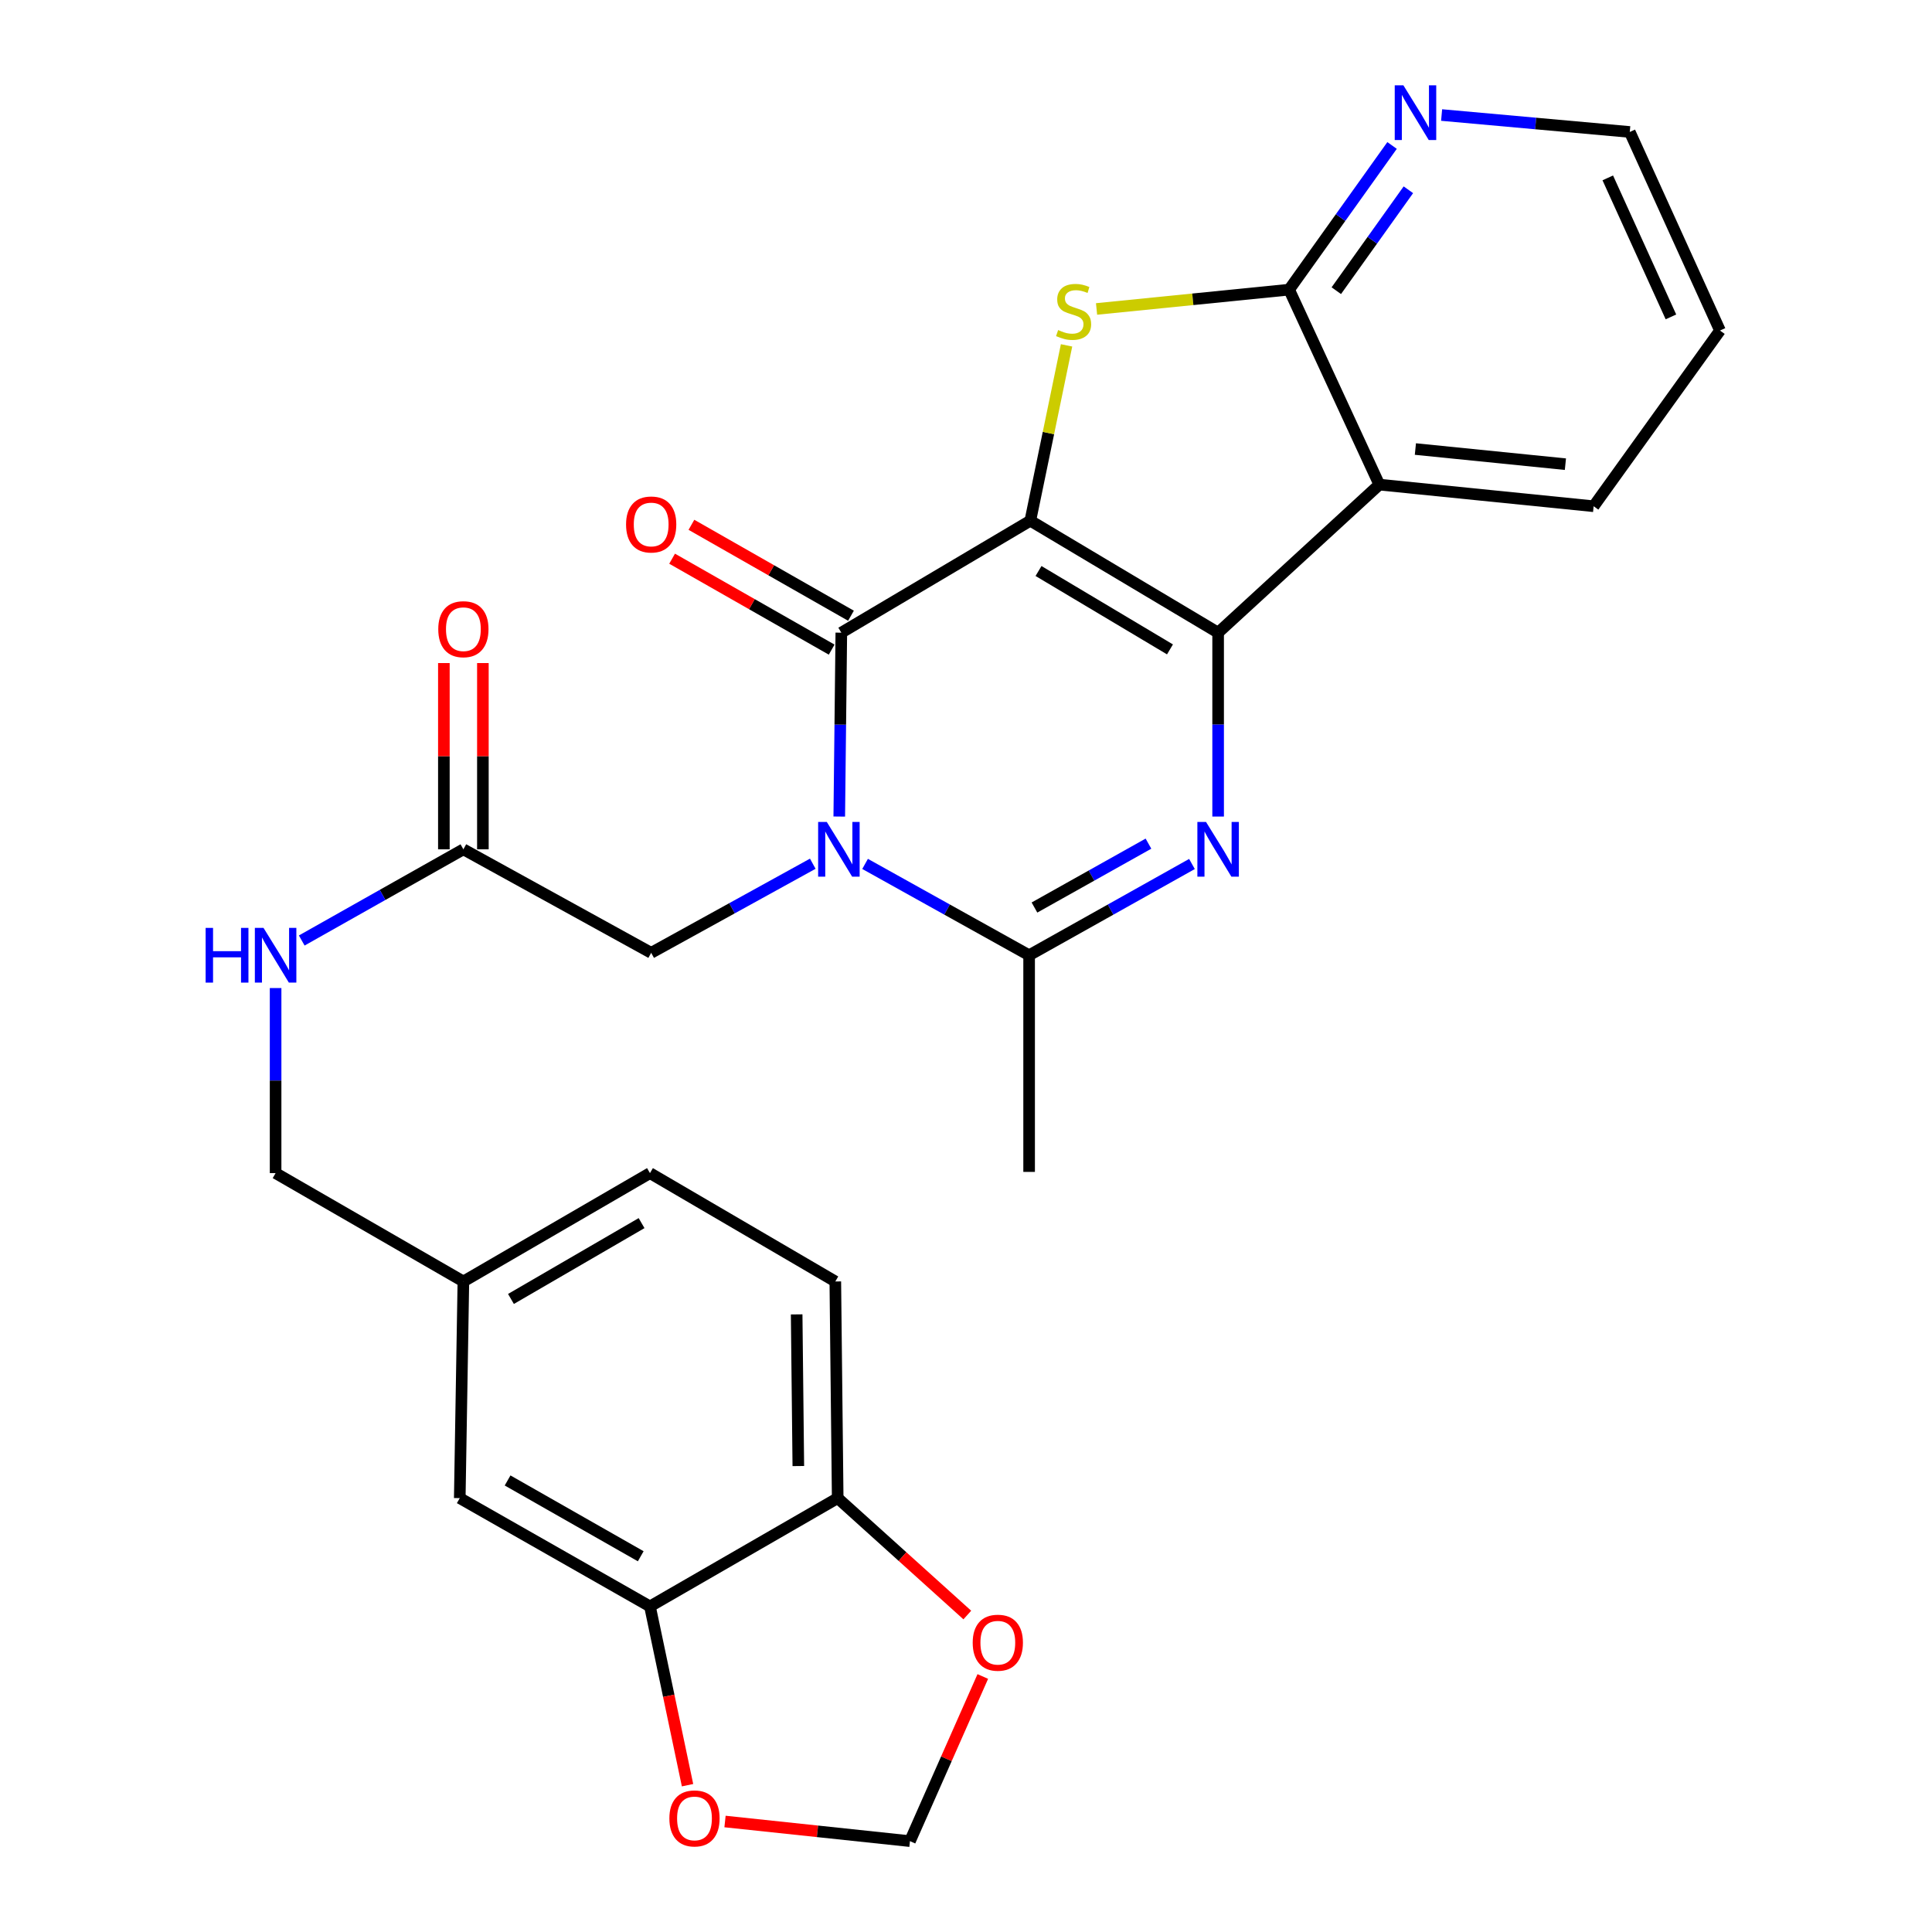 <?xml version='1.0' encoding='iso-8859-1'?>
<svg version='1.1' baseProfile='full'
              xmlns='http://www.w3.org/2000/svg'
                      xmlns:rdkit='http://www.rdkit.org/xml'
                      xmlns:xlink='http://www.w3.org/1999/xlink'
                  xml:space='preserve'
width='1000px' height='1000px' viewBox='0 0 1000 1000'>
<!-- END OF HEADER -->
<rect style='opacity:1.0;fill:#FFFFFF;stroke:none' width='1000' height='1000' x='0' y='0'> </rect>
<path class='bond-0' d='M 533.296,269.513 L 630.5,327.472' style='fill:none;fill-rule:evenodd;stroke:#000000;stroke-width:6px;stroke-linecap:butt;stroke-linejoin:miter;stroke-opacity:1' />
<path class='bond-0' d='M 537.535,295.553 L 605.577,336.124' style='fill:none;fill-rule:evenodd;stroke:#000000;stroke-width:6px;stroke-linecap:butt;stroke-linejoin:miter;stroke-opacity:1' />
<path class='bond-2' d='M 533.296,269.513 L 435.464,327.472' style='fill:none;fill-rule:evenodd;stroke:#000000;stroke-width:6px;stroke-linecap:butt;stroke-linejoin:miter;stroke-opacity:1' />
<path class='bond-4' d='M 533.296,269.513 L 542.67,224.137' style='fill:none;fill-rule:evenodd;stroke:#000000;stroke-width:6px;stroke-linecap:butt;stroke-linejoin:miter;stroke-opacity:1' />
<path class='bond-4' d='M 542.67,224.137 L 552.045,178.76' style='fill:none;fill-rule:evenodd;stroke:#CCCC00;stroke-width:6px;stroke-linecap:butt;stroke-linejoin:miter;stroke-opacity:1' />
<path class='bond-3' d='M 630.5,327.472 L 630.5,375.059' style='fill:none;fill-rule:evenodd;stroke:#000000;stroke-width:6px;stroke-linecap:butt;stroke-linejoin:miter;stroke-opacity:1' />
<path class='bond-3' d='M 630.5,375.059 L 630.5,422.645' style='fill:none;fill-rule:evenodd;stroke:#0000FF;stroke-width:6px;stroke-linecap:butt;stroke-linejoin:miter;stroke-opacity:1' />
<path class='bond-6' d='M 630.5,327.472 L 713.938,250.833' style='fill:none;fill-rule:evenodd;stroke:#000000;stroke-width:6px;stroke-linecap:butt;stroke-linejoin:miter;stroke-opacity:1' />
<path class='bond-1' d='M 434.398,422.645 L 434.931,375.059' style='fill:none;fill-rule:evenodd;stroke:#0000FF;stroke-width:6px;stroke-linecap:butt;stroke-linejoin:miter;stroke-opacity:1' />
<path class='bond-1' d='M 434.931,375.059 L 435.464,327.472' style='fill:none;fill-rule:evenodd;stroke:#000000;stroke-width:6px;stroke-linecap:butt;stroke-linejoin:miter;stroke-opacity:1' />
<path class='bond-5' d='M 447.765,447.158 L 490.217,470.798' style='fill:none;fill-rule:evenodd;stroke:#0000FF;stroke-width:6px;stroke-linecap:butt;stroke-linejoin:miter;stroke-opacity:1' />
<path class='bond-5' d='M 490.217,470.798 L 532.668,494.438' style='fill:none;fill-rule:evenodd;stroke:#000000;stroke-width:6px;stroke-linecap:butt;stroke-linejoin:miter;stroke-opacity:1' />
<path class='bond-8' d='M 420.694,447.06 L 378.871,470.121' style='fill:none;fill-rule:evenodd;stroke:#0000FF;stroke-width:6px;stroke-linecap:butt;stroke-linejoin:miter;stroke-opacity:1' />
<path class='bond-8' d='M 378.871,470.121 L 337.049,493.181' style='fill:none;fill-rule:evenodd;stroke:#000000;stroke-width:6px;stroke-linecap:butt;stroke-linejoin:miter;stroke-opacity:1' />
<path class='bond-12' d='M 440.464,318.699 L 399.172,295.168' style='fill:none;fill-rule:evenodd;stroke:#000000;stroke-width:6px;stroke-linecap:butt;stroke-linejoin:miter;stroke-opacity:1' />
<path class='bond-12' d='M 399.172,295.168 L 357.88,271.636' style='fill:none;fill-rule:evenodd;stroke:#FF0000;stroke-width:6px;stroke-linecap:butt;stroke-linejoin:miter;stroke-opacity:1' />
<path class='bond-12' d='M 430.465,336.245 L 389.173,312.713' style='fill:none;fill-rule:evenodd;stroke:#000000;stroke-width:6px;stroke-linecap:butt;stroke-linejoin:miter;stroke-opacity:1' />
<path class='bond-12' d='M 389.173,312.713 L 347.881,289.182' style='fill:none;fill-rule:evenodd;stroke:#FF0000;stroke-width:6px;stroke-linecap:butt;stroke-linejoin:miter;stroke-opacity:1' />
<path class='bond-29' d='M 616.957,447.199 L 574.812,470.818' style='fill:none;fill-rule:evenodd;stroke:#0000FF;stroke-width:6px;stroke-linecap:butt;stroke-linejoin:miter;stroke-opacity:1' />
<path class='bond-29' d='M 574.812,470.818 L 532.668,494.438' style='fill:none;fill-rule:evenodd;stroke:#000000;stroke-width:6px;stroke-linecap:butt;stroke-linejoin:miter;stroke-opacity:1' />
<path class='bond-29' d='M 594.44,436.668 L 564.939,453.202' style='fill:none;fill-rule:evenodd;stroke:#0000FF;stroke-width:6px;stroke-linecap:butt;stroke-linejoin:miter;stroke-opacity:1' />
<path class='bond-29' d='M 564.939,453.202 L 535.438,469.735' style='fill:none;fill-rule:evenodd;stroke:#000000;stroke-width:6px;stroke-linecap:butt;stroke-linejoin:miter;stroke-opacity:1' />
<path class='bond-7' d='M 567.573,159.92 L 617.408,154.918' style='fill:none;fill-rule:evenodd;stroke:#CCCC00;stroke-width:6px;stroke-linecap:butt;stroke-linejoin:miter;stroke-opacity:1' />
<path class='bond-7' d='M 617.408,154.918 L 667.243,149.916' style='fill:none;fill-rule:evenodd;stroke:#000000;stroke-width:6px;stroke-linecap:butt;stroke-linejoin:miter;stroke-opacity:1' />
<path class='bond-24' d='M 532.668,494.438 L 532.668,606.574' style='fill:none;fill-rule:evenodd;stroke:#000000;stroke-width:6px;stroke-linecap:butt;stroke-linejoin:miter;stroke-opacity:1' />
<path class='bond-23' d='M 713.938,250.833 L 824.863,262.03' style='fill:none;fill-rule:evenodd;stroke:#000000;stroke-width:6px;stroke-linecap:butt;stroke-linejoin:miter;stroke-opacity:1' />
<path class='bond-23' d='M 732.605,232.42 L 810.253,240.258' style='fill:none;fill-rule:evenodd;stroke:#000000;stroke-width:6px;stroke-linecap:butt;stroke-linejoin:miter;stroke-opacity:1' />
<path class='bond-28' d='M 713.938,250.833 L 667.243,149.916' style='fill:none;fill-rule:evenodd;stroke:#000000;stroke-width:6px;stroke-linecap:butt;stroke-linejoin:miter;stroke-opacity:1' />
<path class='bond-11' d='M 667.243,149.916 L 693.887,112.606' style='fill:none;fill-rule:evenodd;stroke:#000000;stroke-width:6px;stroke-linecap:butt;stroke-linejoin:miter;stroke-opacity:1' />
<path class='bond-11' d='M 693.887,112.606 L 720.531,75.295' style='fill:none;fill-rule:evenodd;stroke:#0000FF;stroke-width:6px;stroke-linecap:butt;stroke-linejoin:miter;stroke-opacity:1' />
<path class='bond-11' d='M 691.671,150.459 L 710.322,124.342' style='fill:none;fill-rule:evenodd;stroke:#000000;stroke-width:6px;stroke-linecap:butt;stroke-linejoin:miter;stroke-opacity:1' />
<path class='bond-11' d='M 710.322,124.342 L 728.972,98.224' style='fill:none;fill-rule:evenodd;stroke:#0000FF;stroke-width:6px;stroke-linecap:butt;stroke-linejoin:miter;stroke-opacity:1' />
<path class='bond-10' d='M 337.049,493.181 L 239.845,439.609' style='fill:none;fill-rule:evenodd;stroke:#000000;stroke-width:6px;stroke-linecap:butt;stroke-linejoin:miter;stroke-opacity:1' />
<path class='bond-9' d='M 336.42,831.476 L 237.971,775.424' style='fill:none;fill-rule:evenodd;stroke:#000000;stroke-width:6px;stroke-linecap:butt;stroke-linejoin:miter;stroke-opacity:1' />
<path class='bond-9' d='M 331.645,805.519 L 262.73,766.283' style='fill:none;fill-rule:evenodd;stroke:#000000;stroke-width:6px;stroke-linecap:butt;stroke-linejoin:miter;stroke-opacity:1' />
<path class='bond-14' d='M 336.42,831.476 L 346.144,877.744' style='fill:none;fill-rule:evenodd;stroke:#000000;stroke-width:6px;stroke-linecap:butt;stroke-linejoin:miter;stroke-opacity:1' />
<path class='bond-14' d='M 346.144,877.744 L 355.867,924.012' style='fill:none;fill-rule:evenodd;stroke:#FF0000;stroke-width:6px;stroke-linecap:butt;stroke-linejoin:miter;stroke-opacity:1' />
<path class='bond-31' d='M 336.42,831.476 L 433.591,775.424' style='fill:none;fill-rule:evenodd;stroke:#000000;stroke-width:6px;stroke-linecap:butt;stroke-linejoin:miter;stroke-opacity:1' />
<path class='bond-17' d='M 239.845,439.609 L 198.013,463.207' style='fill:none;fill-rule:evenodd;stroke:#000000;stroke-width:6px;stroke-linecap:butt;stroke-linejoin:miter;stroke-opacity:1' />
<path class='bond-17' d='M 198.013,463.207 L 156.182,486.805' style='fill:none;fill-rule:evenodd;stroke:#0000FF;stroke-width:6px;stroke-linecap:butt;stroke-linejoin:miter;stroke-opacity:1' />
<path class='bond-19' d='M 249.942,439.609 L 249.942,391.403' style='fill:none;fill-rule:evenodd;stroke:#000000;stroke-width:6px;stroke-linecap:butt;stroke-linejoin:miter;stroke-opacity:1' />
<path class='bond-19' d='M 249.942,391.403 L 249.942,343.198' style='fill:none;fill-rule:evenodd;stroke:#FF0000;stroke-width:6px;stroke-linecap:butt;stroke-linejoin:miter;stroke-opacity:1' />
<path class='bond-19' d='M 229.748,439.609 L 229.748,391.403' style='fill:none;fill-rule:evenodd;stroke:#000000;stroke-width:6px;stroke-linecap:butt;stroke-linejoin:miter;stroke-opacity:1' />
<path class='bond-19' d='M 229.748,391.403 L 229.748,343.198' style='fill:none;fill-rule:evenodd;stroke:#FF0000;stroke-width:6px;stroke-linecap:butt;stroke-linejoin:miter;stroke-opacity:1' />
<path class='bond-26' d='M 746.176,59.539 L 794.871,63.923' style='fill:none;fill-rule:evenodd;stroke:#0000FF;stroke-width:6px;stroke-linecap:butt;stroke-linejoin:miter;stroke-opacity:1' />
<path class='bond-26' d='M 794.871,63.923 L 843.566,68.307' style='fill:none;fill-rule:evenodd;stroke:#000000;stroke-width:6px;stroke-linecap:butt;stroke-linejoin:miter;stroke-opacity:1' />
<path class='bond-13' d='M 433.591,775.424 L 432.357,663.288' style='fill:none;fill-rule:evenodd;stroke:#000000;stroke-width:6px;stroke-linecap:butt;stroke-linejoin:miter;stroke-opacity:1' />
<path class='bond-13' d='M 413.212,758.826 L 412.348,680.33' style='fill:none;fill-rule:evenodd;stroke:#000000;stroke-width:6px;stroke-linecap:butt;stroke-linejoin:miter;stroke-opacity:1' />
<path class='bond-15' d='M 433.591,775.424 L 467.134,805.68' style='fill:none;fill-rule:evenodd;stroke:#000000;stroke-width:6px;stroke-linecap:butt;stroke-linejoin:miter;stroke-opacity:1' />
<path class='bond-15' d='M 467.134,805.68 L 500.677,835.936' style='fill:none;fill-rule:evenodd;stroke:#FF0000;stroke-width:6px;stroke-linecap:butt;stroke-linejoin:miter;stroke-opacity:1' />
<path class='bond-16' d='M 375.269,942.81 L 423.132,947.89' style='fill:none;fill-rule:evenodd;stroke:#FF0000;stroke-width:6px;stroke-linecap:butt;stroke-linejoin:miter;stroke-opacity:1' />
<path class='bond-16' d='M 423.132,947.89 L 470.996,952.97' style='fill:none;fill-rule:evenodd;stroke:#000000;stroke-width:6px;stroke-linecap:butt;stroke-linejoin:miter;stroke-opacity:1' />
<path class='bond-32' d='M 508.695,867.749 L 489.845,910.359' style='fill:none;fill-rule:evenodd;stroke:#FF0000;stroke-width:6px;stroke-linecap:butt;stroke-linejoin:miter;stroke-opacity:1' />
<path class='bond-32' d='M 489.845,910.359 L 470.996,952.97' style='fill:none;fill-rule:evenodd;stroke:#000000;stroke-width:6px;stroke-linecap:butt;stroke-linejoin:miter;stroke-opacity:1' />
<path class='bond-22' d='M 142.652,511.417 L 142.652,559.31' style='fill:none;fill-rule:evenodd;stroke:#0000FF;stroke-width:6px;stroke-linecap:butt;stroke-linejoin:miter;stroke-opacity:1' />
<path class='bond-22' d='M 142.652,559.31 L 142.652,607.203' style='fill:none;fill-rule:evenodd;stroke:#000000;stroke-width:6px;stroke-linecap:butt;stroke-linejoin:miter;stroke-opacity:1' />
<path class='bond-18' d='M 237.971,775.424 L 239.845,663.288' style='fill:none;fill-rule:evenodd;stroke:#000000;stroke-width:6px;stroke-linecap:butt;stroke-linejoin:miter;stroke-opacity:1' />
<path class='bond-20' d='M 432.357,663.288 L 336.42,607.203' style='fill:none;fill-rule:evenodd;stroke:#000000;stroke-width:6px;stroke-linecap:butt;stroke-linejoin:miter;stroke-opacity:1' />
<path class='bond-21' d='M 239.845,663.288 L 142.652,607.203' style='fill:none;fill-rule:evenodd;stroke:#000000;stroke-width:6px;stroke-linecap:butt;stroke-linejoin:miter;stroke-opacity:1' />
<path class='bond-25' d='M 239.845,663.288 L 336.42,607.203' style='fill:none;fill-rule:evenodd;stroke:#000000;stroke-width:6px;stroke-linecap:butt;stroke-linejoin:miter;stroke-opacity:1' />
<path class='bond-25' d='M 264.473,672.338 L 332.076,633.079' style='fill:none;fill-rule:evenodd;stroke:#000000;stroke-width:6px;stroke-linecap:butt;stroke-linejoin:miter;stroke-opacity:1' />
<path class='bond-27' d='M 824.863,262.03 L 890.26,171.087' style='fill:none;fill-rule:evenodd;stroke:#000000;stroke-width:6px;stroke-linecap:butt;stroke-linejoin:miter;stroke-opacity:1' />
<path class='bond-30' d='M 843.566,68.307 L 890.26,171.087' style='fill:none;fill-rule:evenodd;stroke:#000000;stroke-width:6px;stroke-linecap:butt;stroke-linejoin:miter;stroke-opacity:1' />
<path class='bond-30' d='M 832.184,92.077 L 864.87,164.023' style='fill:none;fill-rule:evenodd;stroke:#000000;stroke-width:6px;stroke-linecap:butt;stroke-linejoin:miter;stroke-opacity:1' />
<path  class='atom-2' d='M 427.948 425.449
L 437.228 440.449
Q 438.148 441.929, 439.628 444.609
Q 441.108 447.289, 441.188 447.449
L 441.188 425.449
L 444.948 425.449
L 444.948 453.769
L 441.068 453.769
L 431.108 437.369
Q 429.948 435.449, 428.708 433.249
Q 427.508 431.049, 427.148 430.369
L 427.148 453.769
L 423.468 453.769
L 423.468 425.449
L 427.948 425.449
' fill='#0000FF'/>
<path  class='atom-4' d='M 624.24 425.449
L 633.52 440.449
Q 634.44 441.929, 635.92 444.609
Q 637.4 447.289, 637.48 447.449
L 637.48 425.449
L 641.24 425.449
L 641.24 453.769
L 637.36 453.769
L 627.4 437.369
Q 626.24 435.449, 625 433.249
Q 623.8 431.049, 623.44 430.369
L 623.44 453.769
L 619.76 453.769
L 619.76 425.449
L 624.24 425.449
' fill='#0000FF'/>
<path  class='atom-5' d='M 547.69 170.833
Q 548.01 170.953, 549.33 171.513
Q 550.65 172.073, 552.09 172.433
Q 553.57 172.753, 555.01 172.753
Q 557.69 172.753, 559.25 171.473
Q 560.81 170.153, 560.81 167.873
Q 560.81 166.313, 560.01 165.353
Q 559.25 164.393, 558.05 163.873
Q 556.85 163.353, 554.85 162.753
Q 552.33 161.993, 550.81 161.273
Q 549.33 160.553, 548.25 159.033
Q 547.21 157.513, 547.21 154.953
Q 547.21 151.393, 549.61 149.193
Q 552.05 146.993, 556.85 146.993
Q 560.13 146.993, 563.85 148.553
L 562.93 151.633
Q 559.53 150.233, 556.97 150.233
Q 554.21 150.233, 552.69 151.393
Q 551.17 152.513, 551.21 154.473
Q 551.21 155.993, 551.97 156.913
Q 552.77 157.833, 553.89 158.353
Q 555.05 158.873, 556.97 159.473
Q 559.53 160.273, 561.05 161.073
Q 562.57 161.873, 563.65 163.513
Q 564.77 165.113, 564.77 167.873
Q 564.77 171.793, 562.13 173.913
Q 559.53 175.993, 555.17 175.993
Q 552.65 175.993, 550.73 175.433
Q 548.85 174.913, 546.61 173.993
L 547.69 170.833
' fill='#CCCC00'/>
<path  class='atom-12' d='M 726.392 44.161
L 735.672 59.161
Q 736.592 60.642, 738.072 63.322
Q 739.552 66.001, 739.632 66.162
L 739.632 44.161
L 743.392 44.161
L 743.392 72.481
L 739.512 72.481
L 729.552 56.081
Q 728.392 54.161, 727.152 51.962
Q 725.952 49.761, 725.592 49.081
L 725.592 72.481
L 721.912 72.481
L 721.912 44.161
L 726.392 44.161
' fill='#0000FF'/>
<path  class='atom-13' d='M 324.049 271.467
Q 324.049 264.667, 327.409 260.867
Q 330.769 257.067, 337.049 257.067
Q 343.329 257.067, 346.689 260.867
Q 350.049 264.667, 350.049 271.467
Q 350.049 278.347, 346.649 282.267
Q 343.249 286.147, 337.049 286.147
Q 330.809 286.147, 327.409 282.267
Q 324.049 278.387, 324.049 271.467
M 337.049 282.947
Q 341.369 282.947, 343.689 280.067
Q 346.049 277.147, 346.049 271.467
Q 346.049 265.907, 343.689 263.107
Q 341.369 260.267, 337.049 260.267
Q 332.729 260.267, 330.369 263.067
Q 328.049 265.867, 328.049 271.467
Q 328.049 277.187, 330.369 280.067
Q 332.729 282.947, 337.049 282.947
' fill='#FF0000'/>
<path  class='atom-15' d='M 346.465 941.213
Q 346.465 934.413, 349.825 930.613
Q 353.185 926.813, 359.465 926.813
Q 365.745 926.813, 369.105 930.613
Q 372.465 934.413, 372.465 941.213
Q 372.465 948.093, 369.065 952.013
Q 365.665 955.893, 359.465 955.893
Q 353.225 955.893, 349.825 952.013
Q 346.465 948.133, 346.465 941.213
M 359.465 952.693
Q 363.785 952.693, 366.105 949.813
Q 368.465 946.893, 368.465 941.213
Q 368.465 935.653, 366.105 932.853
Q 363.785 930.013, 359.465 930.013
Q 355.145 930.013, 352.785 932.813
Q 350.465 935.613, 350.465 941.213
Q 350.465 946.933, 352.785 949.813
Q 355.145 952.693, 359.465 952.693
' fill='#FF0000'/>
<path  class='atom-16' d='M 503.468 850.259
Q 503.468 843.459, 506.828 839.659
Q 510.188 835.859, 516.468 835.859
Q 522.748 835.859, 526.108 839.659
Q 529.468 843.459, 529.468 850.259
Q 529.468 857.139, 526.068 861.059
Q 522.668 864.939, 516.468 864.939
Q 510.228 864.939, 506.828 861.059
Q 503.468 857.179, 503.468 850.259
M 516.468 861.739
Q 520.788 861.739, 523.108 858.859
Q 525.468 855.939, 525.468 850.259
Q 525.468 844.699, 523.108 841.899
Q 520.788 839.059, 516.468 839.059
Q 512.148 839.059, 509.788 841.859
Q 507.468 844.659, 507.468 850.259
Q 507.468 855.979, 509.788 858.859
Q 512.148 861.739, 516.468 861.739
' fill='#FF0000'/>
<path  class='atom-18' d='M 106.432 480.278
L 110.272 480.278
L 110.272 492.318
L 124.752 492.318
L 124.752 480.278
L 128.592 480.278
L 128.592 508.598
L 124.752 508.598
L 124.752 495.518
L 110.272 495.518
L 110.272 508.598
L 106.432 508.598
L 106.432 480.278
' fill='#0000FF'/>
<path  class='atom-18' d='M 136.392 480.278
L 145.672 495.278
Q 146.592 496.758, 148.072 499.438
Q 149.552 502.118, 149.632 502.278
L 149.632 480.278
L 153.392 480.278
L 153.392 508.598
L 149.512 508.598
L 139.552 492.198
Q 138.392 490.278, 137.152 488.078
Q 135.952 485.878, 135.592 485.198
L 135.592 508.598
L 131.912 508.598
L 131.912 480.278
L 136.392 480.278
' fill='#0000FF'/>
<path  class='atom-20' d='M 226.845 325.667
Q 226.845 318.867, 230.205 315.067
Q 233.565 311.267, 239.845 311.267
Q 246.125 311.267, 249.485 315.067
Q 252.845 318.867, 252.845 325.667
Q 252.845 332.547, 249.445 336.467
Q 246.045 340.347, 239.845 340.347
Q 233.605 340.347, 230.205 336.467
Q 226.845 332.587, 226.845 325.667
M 239.845 337.147
Q 244.165 337.147, 246.485 334.267
Q 248.845 331.347, 248.845 325.667
Q 248.845 320.107, 246.485 317.307
Q 244.165 314.467, 239.845 314.467
Q 235.525 314.467, 233.165 317.267
Q 230.845 320.067, 230.845 325.667
Q 230.845 331.387, 233.165 334.267
Q 235.525 337.147, 239.845 337.147
' fill='#FF0000'/>
</svg>
